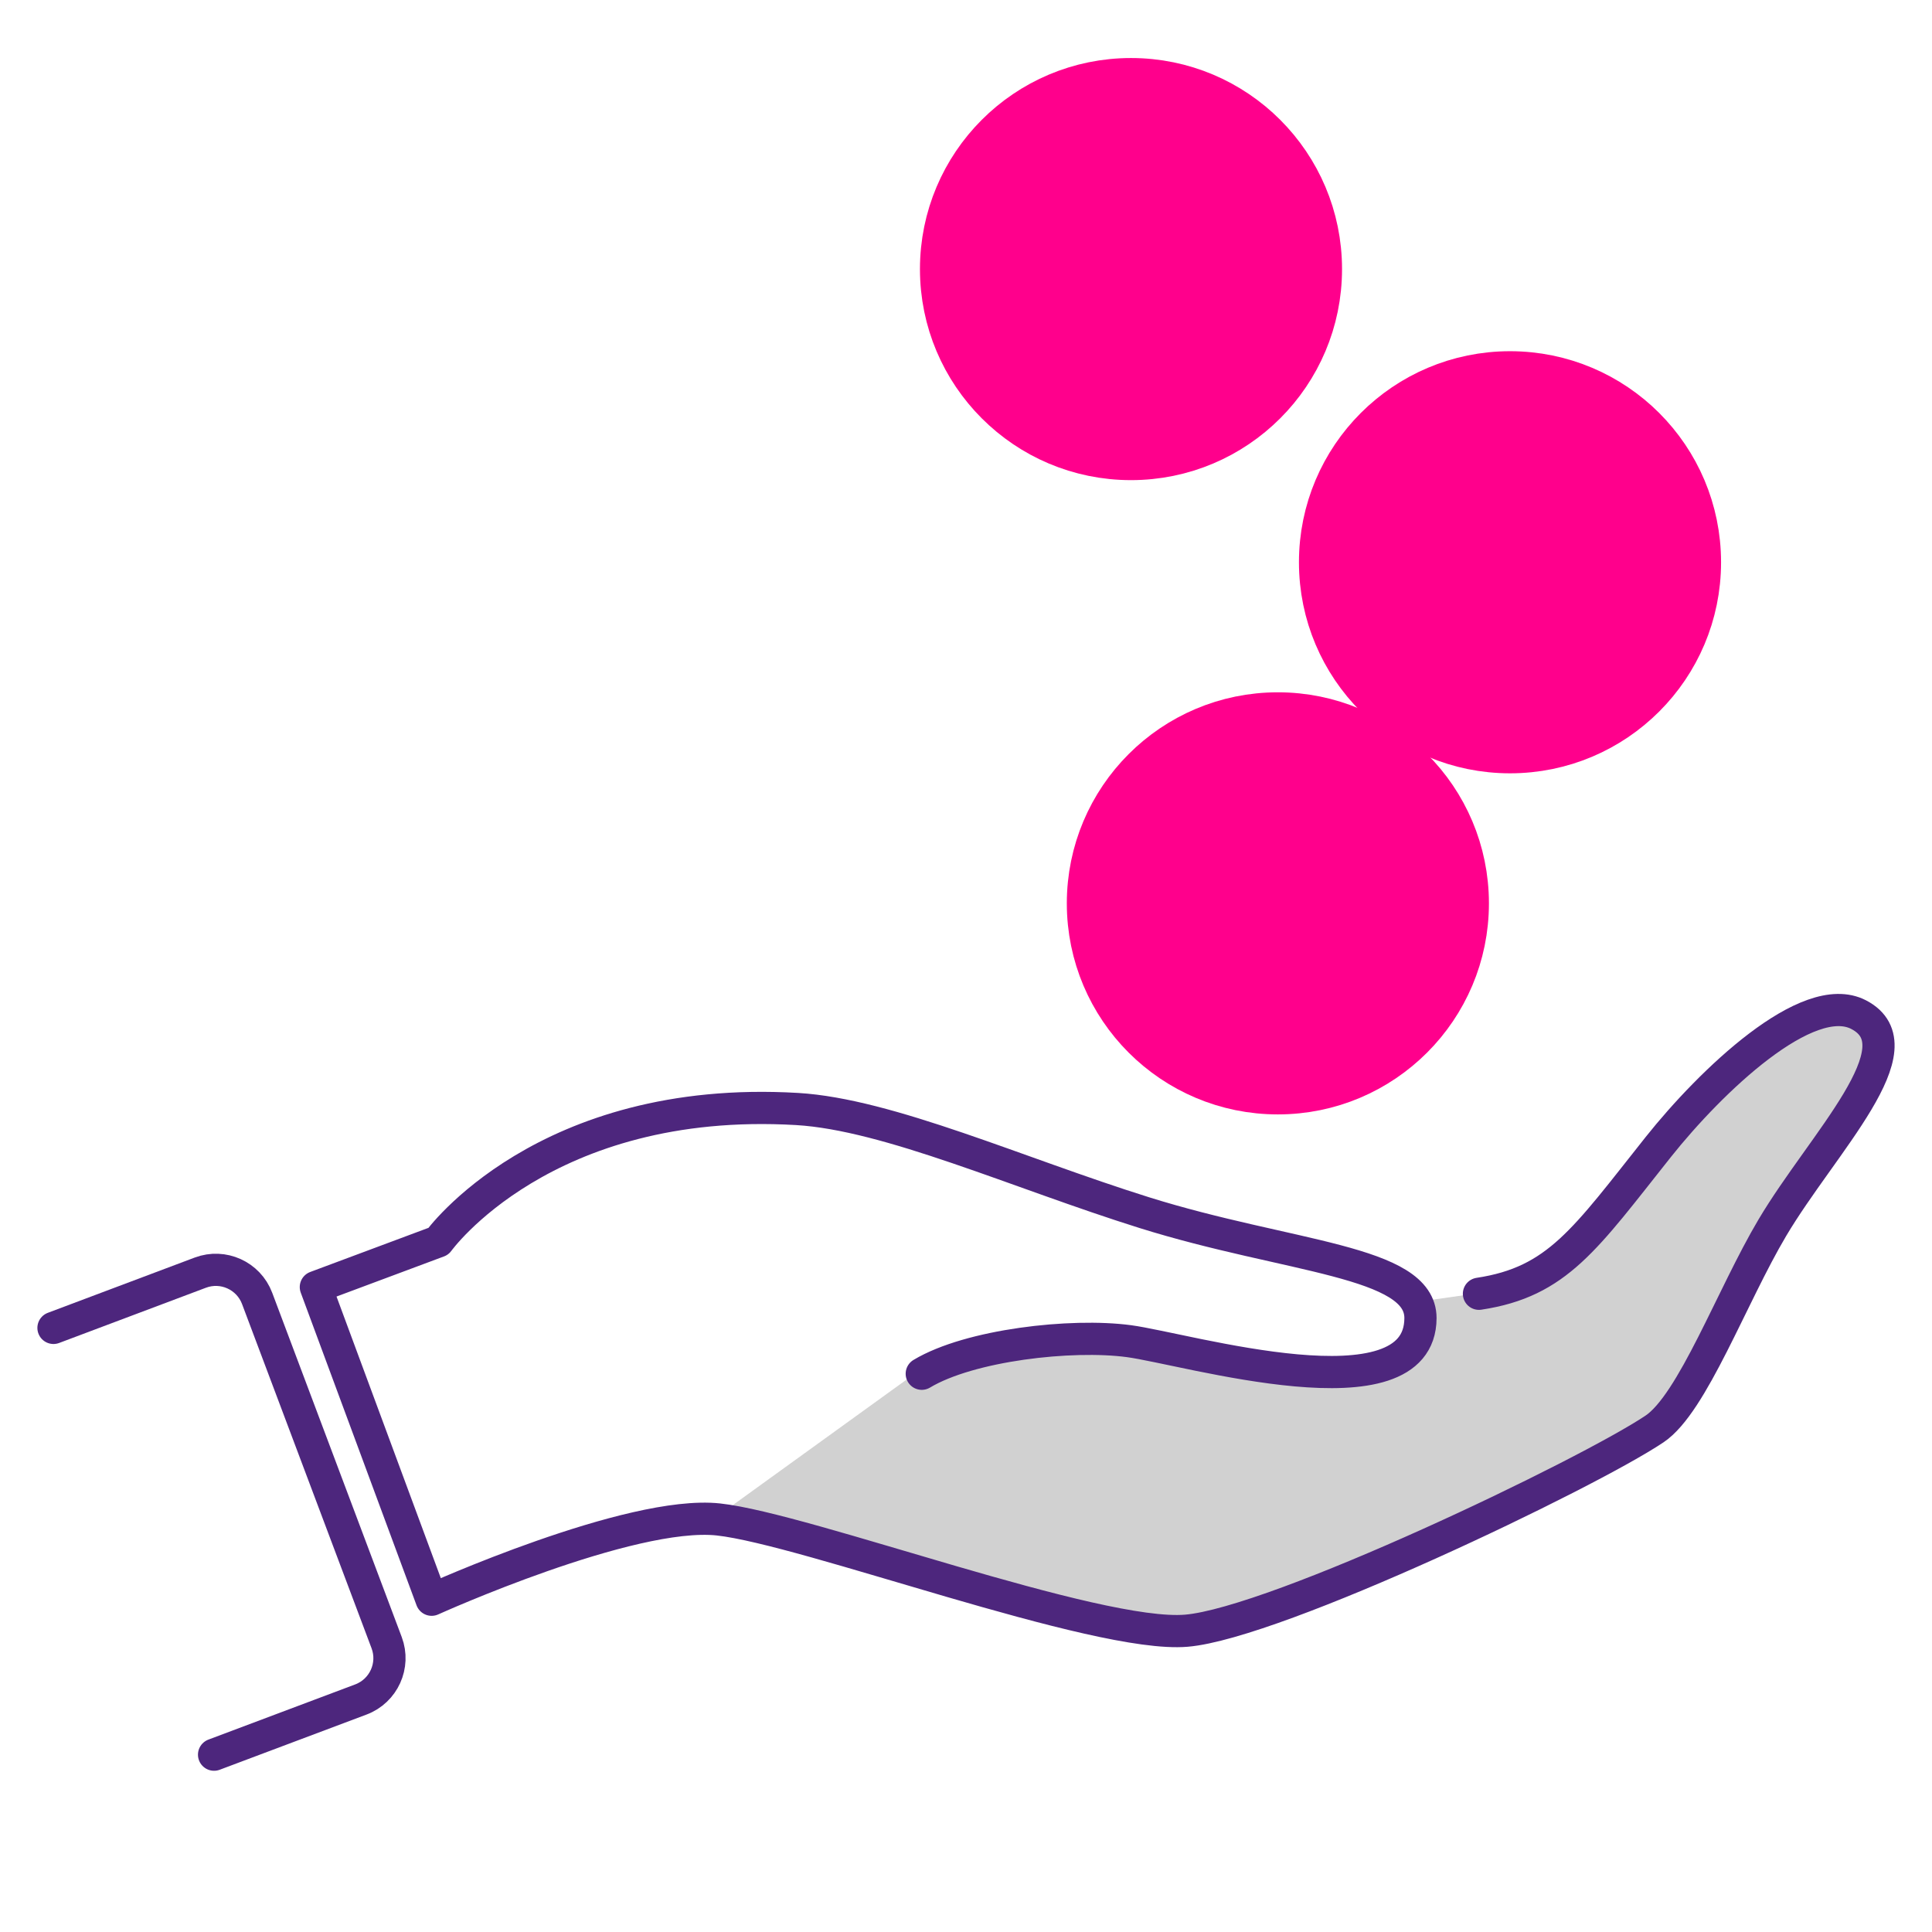 <svg width="60" height="60" viewBox="0 0 60 60" fill="none" xmlns="http://www.w3.org/2000/svg">
<path opacity="0.18" d="M22.136 47.191C24.876 47.49 33.871 50.885 36.67 50.646C39.471 50.407 49.111 45.785 51.206 44.382C52.389 43.59 53.607 40.251 54.868 38.127C56.43 35.499 59.465 32.513 57.549 31.515C55.964 30.689 52.947 33.584 51.324 35.625C49.051 38.483 48.197 39.815 45.755 40.182L43.904 40.447C43.959 40.575 43.99 40.713 43.99 40.864C43.983 43.998 36.723 41.817 34.937 41.58C33.15 41.342 29.352 41.078 28.503 42.593" fill="black"/>
<path d="M28.626 42.663C30.116 41.769 33.273 41.412 35.059 41.651C36.846 41.889 44.106 44.07 44.114 40.935C44.118 39.148 40.013 39.062 35.535 37.659C31.598 36.425 27.596 34.609 24.753 34.441C16.889 33.98 13.614 38.551 13.614 38.551L9.809 39.971L13.405 49.681C13.405 49.681 19.57 46.892 22.311 47.188C25.052 47.487 34.047 50.882 36.846 50.643C39.645 50.404 49.287 45.782 51.381 44.379C52.565 43.587 53.782 40.248 55.044 38.124C56.605 35.496 59.64 32.51 57.724 31.512C56.139 30.686 53.123 33.581 51.499 35.622C49.228 38.48 48.372 39.812 45.93 40.179" stroke="#4D267D" stroke-linecap="round" stroke-linejoin="round"/>
<path d="M1.661 41.239L6.222 39.523C6.929 39.258 7.718 39.615 7.985 40.322L12.008 51.015C12.273 51.721 11.916 52.511 11.21 52.778L6.648 54.493" stroke="#4D267D" stroke-linecap="round" stroke-linejoin="round"/>
<path d="M39.685 33.609C42.753 33.609 45.24 31.122 45.24 28.055C45.24 24.987 42.753 22.5 39.685 22.5C36.618 22.5 34.131 24.987 34.131 28.055C34.131 31.122 36.618 33.609 39.685 33.609Z" fill="#FF008C" stroke="#FF008C" stroke-width="2"/>
<path d="M46.895 23.016C49.962 23.016 52.449 20.529 52.449 17.462C52.449 14.394 49.962 11.907 46.895 11.907C43.827 11.907 41.34 14.394 41.34 17.462C41.34 20.529 43.827 23.016 46.895 23.016Z" fill="#FF008C" stroke="#FF008C" stroke-width="2"/>
<path d="M35.124 13.911C38.192 13.911 40.678 11.424 40.678 8.357C40.678 5.289 38.192 2.802 35.124 2.802C32.056 2.802 29.57 5.289 29.57 8.357C29.57 11.424 32.056 13.911 35.124 13.911Z" fill="#FF008C" stroke="#FF008C" stroke-width="2"/>
</svg>
